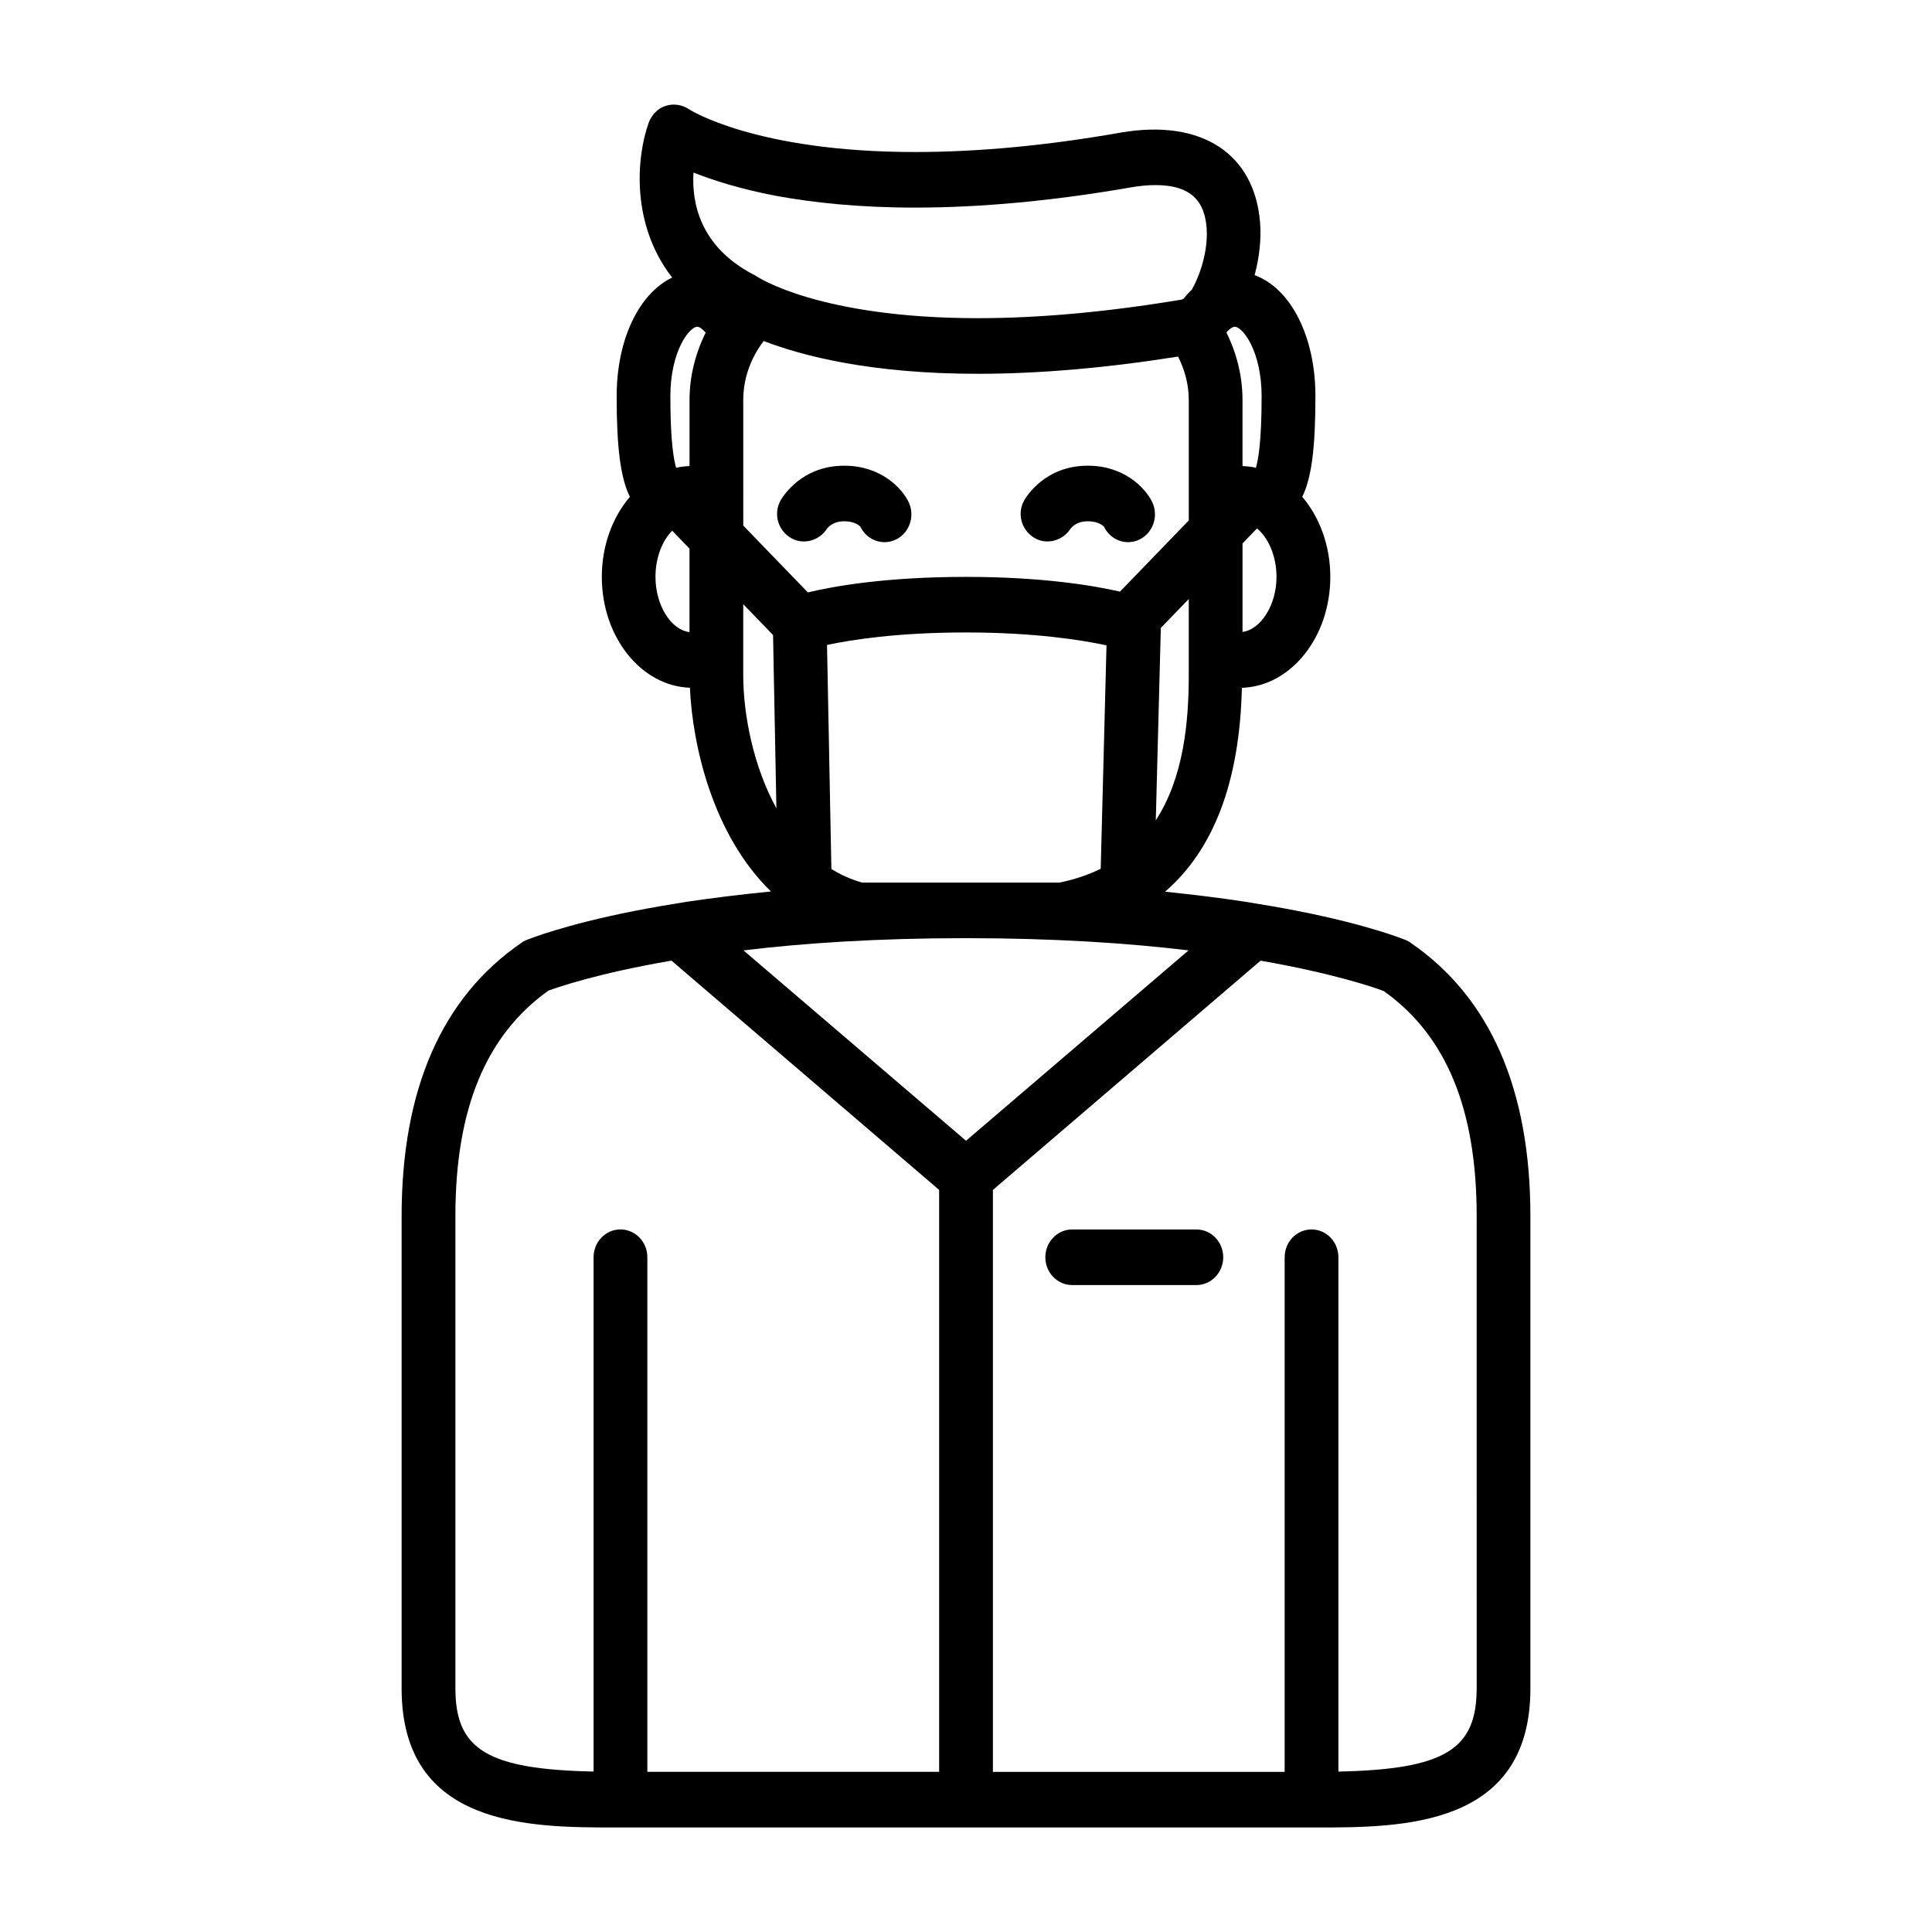 <?xml version="1.0" encoding="UTF-8"?>
<!-- Uploaded to: SVG Repo, www.svgrepo.com, Generator: SVG Repo Mixer Tools -->
<svg fill="#000000" width="800px" height="800px" version="1.1" viewBox="144 144 512 512" xmlns="http://www.w3.org/2000/svg">
 <g>
  <path d="m517.88 393.88c-0.355-0.293-0.781-0.512-1.281-0.738-0.781-0.293-9.973-4.055-28.703-7.731-4.125-0.812-8.746-1.621-13.816-2.426-6.266-0.969-13.312-1.844-21.152-2.66-0.062-0.008-0.133-0.016-0.18-0.016 12.949-11.18 19.781-29.23 20.363-54.035 12.965-0.402 23.434-13.406 23.434-29.402 0-8.352-2.875-15.855-7.438-21.207 2.496-5.055 3.496-13.137 3.496-26.648 0-16.043-6.66-28.645-16.113-32.102 0.008-0.031 0.016-0.047 0.023-0.078 1.203-4.566 1.777-9.43 1.426-13.777-1.426-18.254-15.391-27.613-36.902-23.93-19.586 3.465-37.957 5.156-54.555 5.156-42.312 0-59.828-11.273-59.898-11.344-1.852-1.242-4.133-1.543-6.195-0.883-2.07 0.66-3.707 2.363-4.488 4.496-3.273 9.203-4.699 26.805 6.125 40.871 0.031 0.039 0.086 0.086 0.117 0.125-8.699 4.164-14.719 16.238-14.719 31.465 0 13.516 1 21.594 3.504 26.648-4.566 5.359-7.438 12.863-7.438 21.207 0 15.965 10.422 28.945 23.348 29.387 0.684 15.344 6.078 39.039 21.484 53.996h-0.078c-8.266 0.812-15.672 1.762-22.293 2.731-5.055 0.805-9.684 1.613-13.816 2.426-18.734 3.684-27.914 7.438-28.703 7.731-0.496 0.219-0.93 0.449-1.281 0.738-21.031 14.438-31.715 38.809-31.715 72.391v125.2c0 36.828 34.117 36.828 56.695 36.828h185.75c22.574 0 56.691 0 56.691-36.828v-125.2c0-33.582-10.676-57.953-31.691-72.391zm-176.91-143.83c0-5.668 1.898-11.066 5.422-15.68 10.125 3.906 28.27 8.691 56.742 8.691 16.168 0 34.047-1.543 53.059-4.566 1.859 3.637 2.844 7.566 2.844 11.562v31.867l-18.23 18.863c-7.141-1.633-20.688-3.906-40.801-3.906-21.562 0-35.41 2.551-41.91 4.117l-17.121-17.703zm31.465 127.84c-2.938-0.836-5.637-2.062-8.109-3.59l-1.156-59.379c6.328-1.355 18.625-3.312 36.832-3.312 18.293 0 30.812 2.031 37.234 3.426l-1.535 59.207c-3.211 1.559-6.824 2.824-10.957 3.66l-52.309-0.004zm77.863-16.508 1.332-50.973 7.406-7.668v20.137c0 12.266-1.309 27.121-8.738 38.504zm22.984-49.91v-23.457l3.84-3.977c3.031 2.527 5.164 7.359 5.164 12.832 0.004 7.566-4.199 13.941-9.004 14.602zm-2.055-80.875c2.07 0 7.117 6.453 7.117 18.414 0 12.137-0.93 17.043-1.52 18.949-1.148-0.262-2.348-0.395-3.543-0.441v-17.477c0-6.234-1.488-12.305-4.25-17.887 0.023-0.023 0.031-0.062 0.062-0.086 0.07-0.148 0.141-0.293 0.285-0.363 0 0 0.008-0.008 0.008-0.016 0.699-0.711 1.363-1.094 1.84-1.094zm-143.44-40.863c5.055 1.984 12.258 4.344 21.938 6.18 9.684 1.777 21.859 3.102 36.754 3.102 17.383 0 36.543-1.77 56.906-5.305 2.496-0.449 4.769-0.66 6.84-0.66 10.109 0 12.312 5.008 13.18 8.762 1.488 6.965-1.266 15.012-3.606 19.012-0.078 0.07-0.164 0.133-0.234 0.203-0.66 0.645-1.281 1.355-1.883 2.109-0.164 0.055-0.316 0.18-0.48 0.242-0.117 0.016-0.234 0.039-0.348 0.078h-0.078c-19.445 3.234-37.398 4.863-53.633 4.863-42.164 0-58.613-11.043-58.688-11.125-0.293-0.211-0.574-0.371-0.93-0.512-14.102-7.438-16.242-19.078-15.738-26.949zm-6.133 59.273c0-11.957 5.062-18.414 7.125-18.414 0.559 0 1.371 0.559 2.234 1.559-2.746 5.559-4.281 11.594-4.281 17.887v17.477c-1.195 0.047-2.387 0.172-3.543 0.441-0.605-1.914-1.535-6.809-1.535-18.949zm-3.945 47.855c0-5.031 1.777-9.555 4.426-12.219l4.59 4.746v22.121c-4.891-0.582-9.016-7.051-9.016-14.648zm23.262 7.258 7.894 8.164 0.891 45.934c-6.203-11.32-8.793-25.031-8.793-35.336v-18.762zm59.035 88.504c23.496 0 43.09 1.324 58.969 3.242l-58.969 50.445-58.969-50.445c15.805-1.926 35.469-3.242 58.969-3.242zm-135.32 198.84v-125.2c0-28.355 8.047-47.871 24.641-59.734 2.637-0.953 13.25-4.637 32.621-7.949l70.934 60.758v154.22h-77.328v-136.38c0-4.07-3.188-7.367-7.125-7.367s-7.125 3.297-7.125 7.367v136.3h-0.016c-28.203-0.582-36.602-5.891-36.602-22.02zm270.64 0c0 16.129-8.398 21.434-36.605 22.02h-0.031v-136.3c0-4.07-3.18-7.367-7.117-7.367s-7.125 3.297-7.125 7.367v136.38h-77.32v-154.22l70.934-60.758c19.375 3.387 29.992 7.062 32.621 8.039 16.594 11.777 24.648 31.301 24.648 59.645l0.004 125.2z"/>
  <path d="m461.05 469.82h-32.906c-3.93 0-7.117 3.297-7.117 7.367 0 4.078 3.188 7.367 7.117 7.367h32.906c3.938 0 7.117-3.289 7.117-7.367 0-4.07-3.184-7.367-7.117-7.367z"/>
  <path d="m363.07 284.24c0.227-0.355 1.551-2.094 4.652-2.094 3.172 0 4.273 1.457 4.305 1.457 1.25 2.582 3.769 4.078 6.383 4.078 1.07 0 2.156-0.25 3.18-0.781 3.519-1.82 4.945-6.242 3.188-9.887-1.723-3.559-7.25-9.598-17.059-9.598-11.328 0-16.305 8.242-16.84 9.18-1.93 3.418-0.82 7.66 2.41 9.785 3.246 2.125 7.602 1.109 9.781-2.141z"/>
  <path d="m417.85 286.38c3.211 2.117 7.582 1.109 9.762-2.141 0.234-0.355 1.559-2.094 4.66-2.094 3.172 0 4.273 1.457 4.312 1.457 1.25 2.582 3.762 4.078 6.383 4.078 1.07 0 2.148-0.25 3.172-0.781 3.519-1.82 4.945-6.242 3.188-9.887-1.73-3.559-7.258-9.598-17.059-9.598-11.328 0-16.305 8.242-16.84 9.18-1.922 3.414-0.82 7.66 2.422 9.785z"/>
 </g>
</svg>